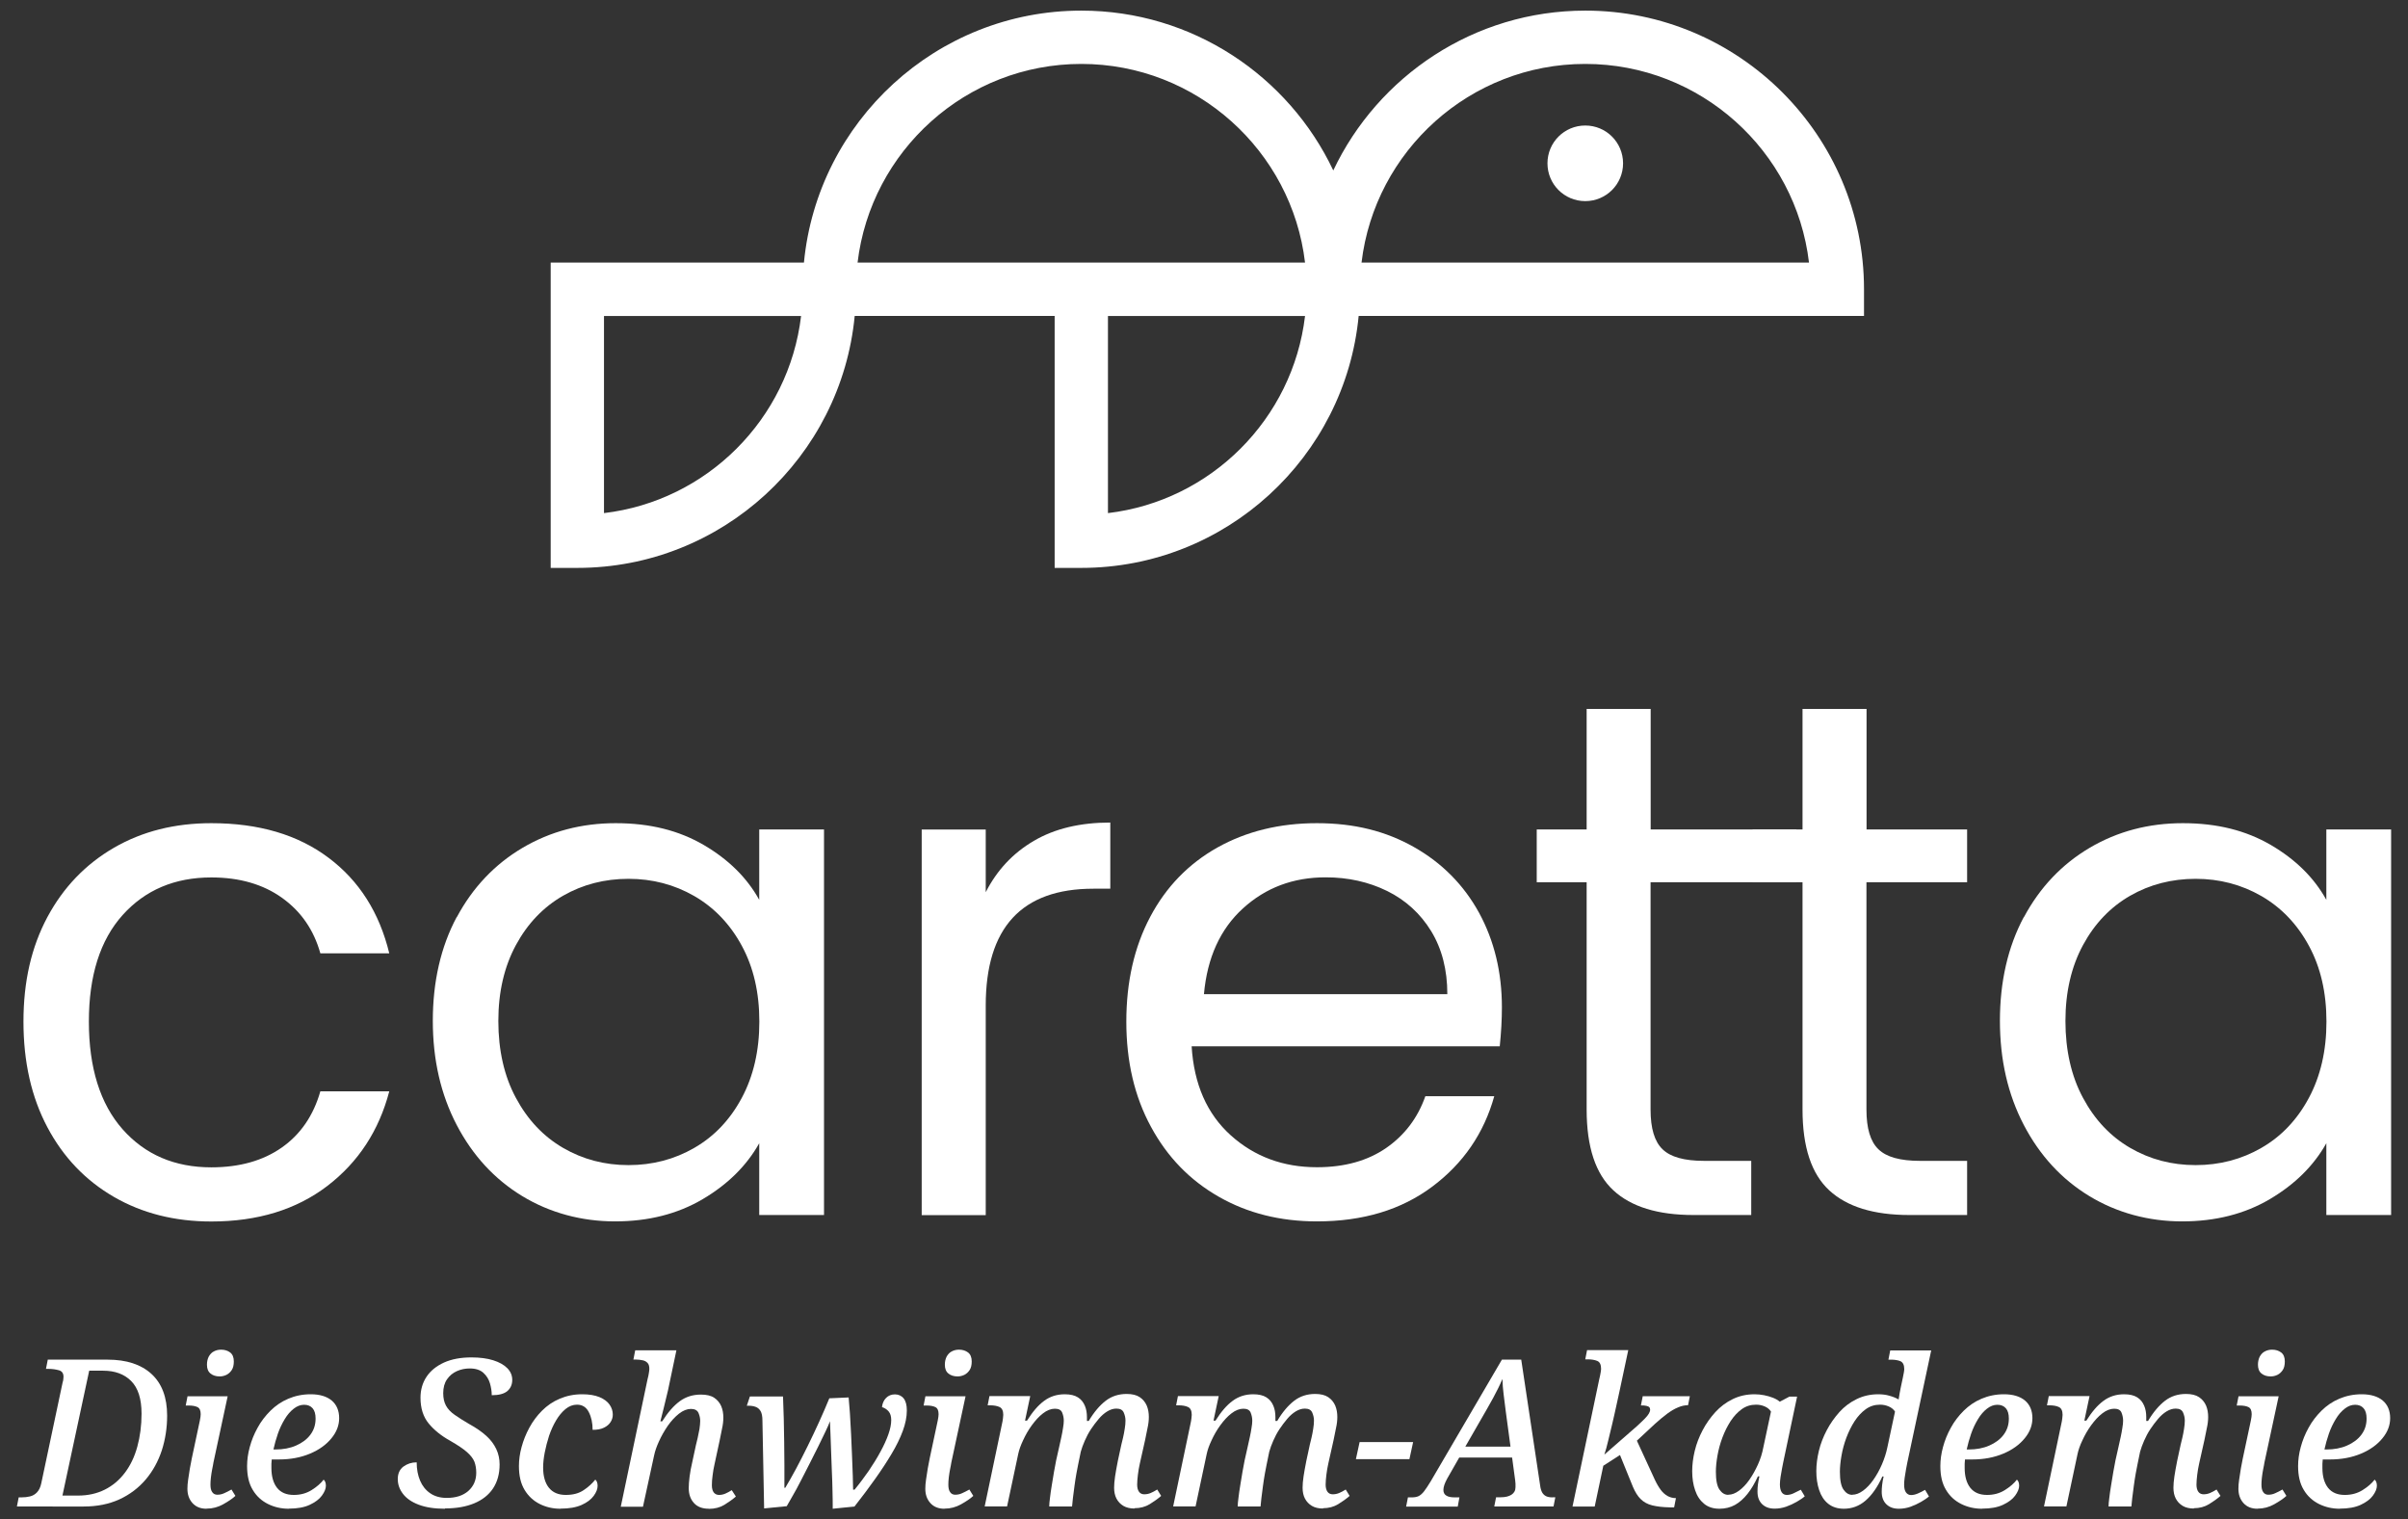 <?xml version="1.0" encoding="UTF-8"?>
<svg id="Layer_1" xmlns="http://www.w3.org/2000/svg" version="1.1" viewBox="0 0 226.77 143.08">
  <rect x="0" y="0" width="226.77" height="143.08" fill="#333333" stroke="none"/>
  <!-- Generator: Adobe Illustrator 29.2.1, SVG Export Plug-In . SVG Version: 2.1.0 Build 116)  -->
  <defs>
    <style>
      .st0 {
        fill: #fff;
      }
    </style>
  </defs>
  <g>
    <path class="st0" d="M4.46,86.37c1.5-2.8,3.59-4.98,6.26-6.53,2.67-1.55,5.73-2.32,9.18-2.32,4.46,0,8.14,1.08,11.03,3.25,2.89,2.16,4.8,5.17,5.73,9.01h-6.49c-.62-2.21-1.82-3.95-3.61-5.23-1.79-1.28-4.01-1.92-6.66-1.92-3.44,0-6.23,1.18-8.35,3.54-2.12,2.36-3.18,5.71-3.18,10.04s1.06,7.75,3.18,10.14c2.12,2.39,4.9,3.58,8.35,3.58,2.65,0,4.86-.62,6.63-1.86,1.77-1.24,2.98-3,3.64-5.3h6.49c-.97,3.71-2.92,6.68-5.83,8.91-2.92,2.23-6.56,3.35-10.93,3.35-3.44,0-6.5-.77-9.18-2.32-2.67-1.55-4.76-3.73-6.26-6.56-1.5-2.83-2.25-6.14-2.25-9.94s.75-7.03,2.25-9.84Z"/>
    <path class="st0" d="M43.02,86.37c1.5-2.8,3.57-4.98,6.19-6.53,2.63-1.55,5.55-2.32,8.78-2.32s5.94.69,8.28,2.05c2.34,1.37,4.08,3.09,5.23,5.17v-6.63h6.1v36.31h-6.1v-6.76c-1.19,2.12-2.97,3.88-5.33,5.27-2.36,1.39-5.11,2.09-8.25,2.09s-6.14-.8-8.75-2.39c-2.61-1.59-4.66-3.82-6.16-6.69-1.5-2.87-2.25-6.14-2.25-9.81s.75-6.97,2.25-9.77ZM69.85,89.05c-1.1-2.03-2.6-3.59-4.47-4.67-1.88-1.08-3.94-1.62-6.19-1.62s-4.31.53-6.16,1.59c-1.85,1.06-3.34,2.61-4.44,4.64-1.1,2.03-1.66,4.42-1.66,7.16s.55,5.2,1.66,7.25c1.1,2.05,2.58,3.62,4.44,4.7,1.86,1.08,3.91,1.62,6.16,1.62s4.32-.54,6.19-1.62c1.88-1.08,3.37-2.65,4.47-4.7,1.1-2.05,1.66-4.45,1.66-7.19s-.55-5.12-1.66-7.16Z"/>
    <path class="st0" d="M97.37,79.18c1.96-1.15,4.36-1.72,7.19-1.72v6.23h-1.59c-6.76,0-10.14,3.67-10.14,11v19.74h-6.03v-36.31h6.03v5.9c1.06-2.08,2.57-3.69,4.54-4.84Z"/>
    <path class="st0" d="M141.24,98.53h-29.02c.22,3.58,1.45,6.37,3.68,8.38,2.23,2.01,4.94,3.01,8.12,3.01,2.61,0,4.78-.61,6.53-1.82,1.74-1.21,2.97-2.84,3.68-4.87h6.49c-.97,3.49-2.92,6.33-5.83,8.51-2.92,2.19-6.54,3.28-10.87,3.28-3.45,0-6.53-.77-9.24-2.32-2.72-1.55-4.85-3.74-6.39-6.59-1.55-2.85-2.32-6.15-2.32-9.9s.75-7.04,2.25-9.87c1.5-2.83,3.61-5,6.33-6.53,2.72-1.52,5.84-2.29,9.37-2.29s6.49.75,9.14,2.25c2.65,1.5,4.69,3.57,6.13,6.19,1.43,2.63,2.15,5.6,2.15,8.91,0,1.15-.07,2.36-.2,3.64ZM134.78,87.69c-1.02-1.66-2.4-2.92-4.14-3.78-1.75-.86-3.68-1.29-5.8-1.29-3.05,0-5.64.97-7.78,2.92-2.14,1.94-3.37,4.64-3.68,8.08h22.92c0-2.3-.51-4.27-1.52-5.93Z"/>
    <g>
      <path class="st0" d="M155.44,83.09v21.4c0,1.77.37,3.01,1.13,3.74.75.73,2.05,1.09,3.91,1.09h4.44v5.1h-5.43c-3.36,0-5.87-.77-7.55-2.32-1.68-1.55-2.52-4.08-2.52-7.62v-21.4h-4.7v-4.97h4.7v-11.35h6.03v11.35h13.72v4.97h-13.72Z"/>
      <path class="st0" d="M175.77,83.09v21.4c0,1.77.37,3.01,1.13,3.74.75.73,2.05,1.09,3.91,1.09h4.44v5.1h-5.43c-3.36,0-5.87-.77-7.55-2.32-1.68-1.55-2.52-4.08-2.52-7.62v-21.4h-4.7v-4.97h4.7v-11.35h6.03v11.35h9.47v4.97h-9.47Z"/>
    </g>
    <path class="st0" d="M190.6,86.37c1.5-2.8,3.57-4.98,6.19-6.53,2.63-1.55,5.55-2.32,8.78-2.32s5.94.69,8.28,2.05c2.34,1.37,4.08,3.09,5.23,5.17v-6.63h6.1v36.31h-6.1v-6.76c-1.19,2.12-2.97,3.88-5.33,5.27-2.36,1.39-5.11,2.09-8.25,2.09s-6.14-.8-8.75-2.39c-2.61-1.59-4.66-3.82-6.16-6.69-1.5-2.87-2.25-6.14-2.25-9.81s.75-6.97,2.25-9.77ZM217.43,89.05c-1.1-2.03-2.6-3.59-4.47-4.67-1.88-1.08-3.94-1.62-6.19-1.62s-4.31.53-6.16,1.59c-1.85,1.06-3.34,2.61-4.44,4.64-1.1,2.03-1.66,4.42-1.66,7.16s.55,5.2,1.66,7.25c1.1,2.05,2.58,3.62,4.44,4.7,1.86,1.08,3.91,1.62,6.16,1.62s4.32-.54,6.19-1.62c1.88-1.08,3.37-2.65,4.47-4.7,1.1-2.05,1.66-4.45,1.66-7.19s-.55-5.12-1.66-7.16Z"/>
  </g>
  <g>
    <path class="st0" d="M149.29,1c-10.47,0-19.52,6.17-23.73,15.05-4.21-8.89-13.26-15.05-23.73-15.05-13.62,0-24.85,10.44-26.12,23.73h-23.85v28.75h2.51c13.62,0,24.85-10.44,26.12-23.73h18.83v23.73h2.51c13.62,0,24.85-10.44,26.12-23.73h47.59v-2.51c0-14.47-11.77-26.24-26.24-26.24ZM56.88,48.32v-18.56h18.56c-1.15,9.7-8.86,17.41-18.56,18.56ZM104.34,48.32v-18.56h18.56c-1.15,9.7-8.86,17.41-18.56,18.56ZM80.76,24.73c1.25-10.52,10.22-18.71,21.07-18.71s19.83,8.19,21.07,18.71h-42.15ZM128.22,24.73c1.25-10.52,10.22-18.71,21.07-18.71s19.83,8.19,21.07,18.71h-42.15Z"/>
    <path class="st0" d="M149.29,11.82c-1.97,0-3.56,1.59-3.56,3.56s1.59,3.56,3.56,3.56,3.56-1.59,3.56-3.56-1.59-3.56-3.56-3.56Z"/>
  </g>
  <g>
    <path class="st0" d="M1.59,141.88l.17-.87h.25c.3,0,.57-.03.81-.09.25-.06.47-.18.66-.38s.33-.48.41-.87l2.01-9.5c.03-.08.05-.17.06-.26s.02-.18.02-.26c0-.32-.14-.53-.43-.61s-.61-.13-.97-.13h-.25l.17-.87h5.64c1.77,0,3.15.45,4.13,1.35.98.9,1.47,2.21,1.47,3.92,0,1.15-.17,2.24-.5,3.27-.34,1.03-.84,1.95-1.51,2.74-.67.79-1.5,1.42-2.47,1.87-.98.45-2.1.68-3.38.68H1.59ZM7.36,140.84c.93,0,1.77-.19,2.51-.56s1.37-.9,1.89-1.59.91-1.5,1.17-2.45c.26-.95.4-1.99.4-3.11,0-1.41-.33-2.43-.98-3.08-.65-.65-1.53-.97-2.63-.97h-1.32l-2.52,11.76h1.47Z"/>
    <path class="st0" d="M19.45,142.08c-.57,0-1.01-.18-1.33-.54-.32-.36-.47-.81-.47-1.34,0-.25.02-.54.07-.87.05-.34.1-.68.16-1.04.06-.36.12-.67.18-.94l.76-3.57c.03-.13.04-.25.06-.35.01-.1.02-.19.02-.25,0-.35-.1-.57-.3-.67s-.48-.15-.84-.15h-.27l.17-.87h3.78l-1.34,6.24c-.03.17-.06.38-.12.64-.05.26-.09.52-.12.78-.03.26-.04.48-.04.66,0,.31.05.55.17.71.11.16.27.24.47.24.22,0,.44-.04.65-.14.21-.09.44-.21.69-.35l.37.6c-.28.26-.67.52-1.15.79s-1,.41-1.56.41ZM20.69,129.62c-.35,0-.64-.09-.86-.27-.23-.18-.34-.46-.34-.83,0-.3.06-.55.17-.77.12-.21.27-.38.47-.48.2-.11.43-.17.69-.17.34,0,.62.09.85.26.23.17.35.46.35.84,0,.34-.06.61-.19.81s-.3.36-.5.46c-.21.1-.42.15-.64.15Z"/>
    <path class="st0" d="M27.2,142.08c-.71,0-1.37-.15-1.97-.45-.6-.3-1.08-.74-1.43-1.33-.36-.59-.53-1.33-.53-2.24,0-.57.08-1.17.25-1.79.17-.63.41-1.23.74-1.82.32-.59.73-1.12,1.21-1.6.49-.48,1.04-.86,1.68-1.13s1.34-.42,2.11-.42c.85,0,1.51.2,1.98.59.46.39.7.95.7,1.66,0,.67-.24,1.31-.73,1.9-.48.59-1.15,1.08-2.01,1.44s-1.83.55-2.93.55h-.68c-.01.14-.02.28-.03.41,0,.13,0,.26,0,.39,0,.8.18,1.42.53,1.87.36.45.88.67,1.58.67.63,0,1.19-.15,1.68-.46.48-.3.86-.63,1.13-.98.14.12.21.31.21.58s-.13.59-.38.93-.63.62-1.14.86c-.51.24-1.17.36-1.97.36ZM25.94,136.5c.72,0,1.37-.12,1.94-.37.57-.25,1.02-.58,1.35-1.02s.49-.94.49-1.52c0-.43-.09-.75-.28-.97s-.46-.33-.8-.33-.66.12-.98.37c-.32.25-.6.57-.85.99-.25.41-.47.87-.64,1.36-.17.49-.31.99-.42,1.49h.19Z"/>
    <path class="st0" d="M41.89,142.08c-.98,0-1.8-.13-2.46-.38-.66-.25-1.15-.59-1.48-1.02-.33-.43-.49-.89-.49-1.4s.18-.91.53-1.17c.36-.26.77-.4,1.25-.4,0,.65.11,1.22.32,1.72.21.5.53.9.95,1.19.42.29.94.44,1.56.44.87,0,1.54-.22,2.04-.66.49-.44.74-1.01.74-1.71,0-.39-.06-.73-.17-1.03-.12-.3-.35-.6-.7-.91-.35-.31-.87-.66-1.55-1.05-.87-.48-1.55-1.03-2.06-1.65-.51-.62-.77-1.43-.77-2.42,0-.75.19-1.41.57-1.98.38-.57.93-1.01,1.65-1.34.72-.32,1.57-.48,2.57-.48.8,0,1.49.09,2.06.27.57.18,1.02.43,1.33.75.31.32.46.68.46,1.1,0,.44-.16.79-.46,1.05-.31.26-.8.39-1.47.39,0-.36-.06-.74-.17-1.12s-.32-.72-.62-.99c-.3-.27-.72-.41-1.28-.41-.43,0-.83.08-1.21.25-.38.17-.69.42-.93.77-.24.34-.36.78-.36,1.31,0,.47.09.86.26,1.17.17.32.45.61.82.87s.83.55,1.36.86c.66.36,1.2.74,1.62,1.12s.73.8.94,1.25c.21.45.31.93.31,1.44,0,.89-.21,1.64-.62,2.26-.41.61-1,1.08-1.77,1.4s-1.68.48-2.74.48Z"/>
    <path class="st0" d="M52.78,142.08c-.71,0-1.36-.15-1.96-.45-.59-.3-1.07-.74-1.42-1.33-.36-.59-.53-1.33-.53-2.24,0-.57.08-1.17.25-1.79.17-.63.41-1.23.73-1.82.32-.59.71-1.12,1.19-1.6s1.03-.86,1.67-1.13,1.34-.42,2.11-.42c.66,0,1.2.09,1.64.27.43.18.75.42.95.71.2.29.3.6.3.94,0,.25-.07.48-.21.7-.14.22-.35.4-.63.53-.28.14-.63.2-1.06.2,0-.65-.12-1.2-.36-1.67s-.61-.7-1.11-.7c-.39,0-.75.14-1.08.41-.33.27-.63.63-.89,1.07s-.48.92-.66,1.45c-.17.53-.31,1.06-.41,1.58-.1.52-.15.99-.15,1.41,0,.81.18,1.45.54,1.9.36.45.89.68,1.59.68s1.25-.15,1.7-.46c.45-.3.8-.63,1.08-.98.06.04.12.11.16.22.04.11.06.23.06.36,0,.3-.12.61-.37.95s-.62.62-1.13.85c-.51.23-1.17.35-1.99.35Z"/>
    <path class="st0" d="M66.75,142.08c-.61,0-1.08-.18-1.4-.54-.33-.36-.49-.83-.49-1.41,0-.3.03-.65.08-1.07.05-.41.14-.9.27-1.45l.33-1.53c.04-.17.09-.39.16-.66.06-.27.12-.55.17-.84.04-.29.07-.55.07-.77,0-.25-.05-.49-.16-.75-.11-.25-.35-.38-.71-.38s-.75.15-1.13.45c-.38.3-.73.68-1.06,1.15-.32.47-.6.96-.82,1.45-.23.5-.38.94-.46,1.33l-1.05,4.83h-2.09l2.52-12c.06-.23.11-.44.13-.62.03-.18.04-.3.04-.35,0-.26-.05-.45-.17-.57-.11-.12-.26-.21-.46-.25-.19-.04-.41-.07-.66-.07h-.21l.17-.87h3.88l-.79,3.76c-.13.57-.27,1.13-.41,1.7-.14.56-.25.97-.31,1.23h.17c.53-.84,1.08-1.47,1.65-1.89.57-.42,1.23-.63,2-.63.53,0,.95.1,1.25.3.3.2.52.47.66.79.14.33.2.69.2,1.08,0,.32-.04.68-.13,1.07-.08.39-.16.75-.22,1.09l-.48,2.23c-.08.35-.14.69-.18,1.04-.05.34-.07.66-.07.94,0,.3.06.52.18.68.12.15.29.23.49.23s.4-.04.59-.12c.19-.08.39-.19.61-.33l.39.6c-.31.27-.67.53-1.08.78-.41.25-.9.38-1.46.38Z"/>
    <path class="st0" d="M78.42,142.08c0-.48,0-1.02-.02-1.62-.01-.6-.03-1.22-.06-1.87-.03-.65-.05-1.27-.07-1.87-.02-.6-.04-1.15-.06-1.66s-.04-.91-.05-1.22c-.09.25-.23.58-.43.99-.19.41-.42.88-.68,1.4-.26.52-.53,1.05-.81,1.61-.28.56-.56,1.09-.83,1.62s-.52.99-.76,1.4c-.23.41-.42.73-.56.98l-2.13.21-.16-8.27c0-.4-.06-.7-.17-.89s-.27-.33-.46-.4c-.19-.07-.41-.11-.67-.11h-.17l.29-.87h3.12c.03.67.05,1.37.07,2.09.02.72.03,1.45.04,2.19,0,.74.01,1.47.02,2.19,0,.72,0,1.43,0,2.13h.08c.32-.53.66-1.13,1.02-1.8s.72-1.38,1.09-2.13c.37-.75.73-1.51,1.08-2.28.35-.77.67-1.51.96-2.22l1.82-.08c.04.39.08.89.12,1.49.04.61.07,1.26.11,1.96.03.7.06,1.39.09,2.07.03.69.05,1.31.07,1.86s.03.99.03,1.3h.14c.48-.58.92-1.18,1.34-1.78.41-.61.78-1.2,1.09-1.78.32-.58.57-1.13.75-1.64.18-.51.27-.96.27-1.35,0-.35-.08-.62-.24-.81-.16-.19-.37-.33-.63-.41.04-.36.17-.65.39-.87.22-.22.5-.33.83-.33s.62.13.82.38.3.63.3,1.13c0,.61-.13,1.25-.38,1.93-.25.68-.6,1.4-1.05,2.15-.45.76-.97,1.55-1.56,2.38-.59.83-1.24,1.7-1.94,2.59l-2.05.21Z"/>
    <path class="st0" d="M88.94,142.08c-.57,0-1.01-.18-1.33-.54-.32-.36-.47-.81-.47-1.34,0-.25.02-.54.07-.87.05-.34.1-.68.16-1.04.06-.36.12-.67.18-.94l.76-3.57c.03-.13.04-.25.06-.35.01-.1.02-.19.02-.25,0-.35-.1-.57-.3-.67s-.48-.15-.84-.15h-.27l.17-.87h3.78l-1.34,6.24c-.03.17-.06.38-.12.64-.05.26-.09.52-.12.78-.03.26-.04.48-.04.66,0,.31.05.55.17.71.11.16.27.24.47.24.22,0,.44-.04.65-.14.21-.09.44-.21.69-.35l.37.6c-.28.26-.67.52-1.15.79s-1,.41-1.56.41ZM90.18,129.62c-.35,0-.64-.09-.86-.27-.23-.18-.34-.46-.34-.83,0-.3.06-.55.17-.77.12-.21.27-.38.47-.48.2-.11.43-.17.69-.17.34,0,.62.09.85.26.23.17.35.46.35.84,0,.34-.06.61-.19.81s-.3.36-.5.46c-.21.1-.42.15-.64.15Z"/>
    <path class="st0" d="M106.84,142.06c-.41,0-.76-.08-1.05-.25-.28-.17-.5-.4-.65-.69-.15-.29-.22-.63-.22-1.02,0-.3.03-.65.09-1.06.06-.41.15-.89.26-1.46l.33-1.53c.04-.17.09-.39.16-.66.06-.27.12-.55.16-.84.05-.29.07-.55.07-.77,0-.25-.05-.49-.16-.75s-.34-.38-.7-.38c-.28,0-.57.09-.85.26-.28.17-.56.41-.81.71s-.5.62-.73.97-.42.71-.58,1.08c-.16.37-.29.71-.38,1.04l-.25,1.22c-.04.19-.09.47-.16.83-.06.36-.13.75-.18,1.16-.06.41-.11.8-.15,1.16-.04.36-.06.63-.08.79h-2.15c0-.18.02-.45.07-.81.04-.36.1-.76.17-1.19.07-.43.14-.86.21-1.27.07-.41.14-.77.2-1.07l.33-1.47c.05-.23.11-.49.17-.77.06-.28.11-.55.15-.82.05-.27.07-.5.07-.68,0-.26-.05-.51-.15-.76-.1-.25-.33-.37-.69-.37s-.75.15-1.12.44c-.38.29-.72.67-1.05,1.12s-.6.93-.82,1.41c-.23.48-.38.91-.46,1.29l-1.05,4.94h-2.11l1.63-7.77c.04-.17.07-.34.09-.51.02-.17.03-.29.03-.34,0-.39-.12-.63-.35-.74s-.54-.16-.91-.16h-.21l.17-.87h3.84l-.49,2.31h.19c.52-.83,1.05-1.45,1.61-1.86.55-.41,1.2-.62,1.94-.62.53,0,.94.1,1.24.29.3.19.51.45.65.78.14.32.2.68.2,1.08,0,.05,0,.11,0,.17s0,.13,0,.19h.17c.5-.84,1.04-1.47,1.6-1.9.56-.43,1.22-.64,1.97-.64.52,0,.93.1,1.23.3.3.2.52.47.66.79.14.33.2.69.2,1.08,0,.32-.04.68-.13,1.07-.08.39-.16.75-.22,1.09l-.5,2.23c-.08.36-.14.71-.18,1.05s-.07.65-.07.93.06.52.18.68.29.23.49.23.41-.04.6-.12c.19-.08.4-.19.62-.33l.37.6c-.31.27-.67.53-1.08.78-.41.25-.89.38-1.44.38Z"/>
    <path class="st0" d="M124.59,142.06c-.41,0-.76-.08-1.05-.25-.28-.17-.5-.4-.65-.69-.15-.29-.22-.63-.22-1.02,0-.3.03-.65.09-1.06.06-.41.15-.89.26-1.46l.33-1.53c.04-.17.09-.39.16-.66.06-.27.12-.55.16-.84.05-.29.07-.55.07-.77,0-.25-.05-.49-.16-.75s-.34-.38-.7-.38c-.28,0-.57.09-.85.26-.28.17-.56.41-.81.71s-.5.62-.73.97-.42.71-.58,1.08c-.16.37-.29.71-.38,1.04l-.25,1.22c-.04.19-.09.47-.16.83-.06.36-.13.75-.18,1.16-.06.41-.11.8-.15,1.16-.04.36-.06.63-.08.79h-2.15c0-.18.02-.45.07-.81.04-.36.1-.76.17-1.19.07-.43.14-.86.21-1.27.07-.41.14-.77.2-1.07l.33-1.47c.05-.23.11-.49.17-.77.06-.28.11-.55.15-.82.05-.27.07-.5.07-.68,0-.26-.05-.51-.15-.76-.1-.25-.33-.37-.69-.37s-.75.15-1.12.44c-.38.29-.72.67-1.05,1.12s-.6.93-.82,1.41c-.23.48-.38.91-.46,1.29l-1.05,4.94h-2.11l1.63-7.77c.04-.17.07-.34.09-.51.02-.17.03-.29.03-.34,0-.39-.12-.63-.35-.74s-.54-.16-.91-.16h-.21l.17-.87h3.84l-.49,2.31h.19c.52-.83,1.05-1.45,1.61-1.86.55-.41,1.2-.62,1.94-.62.53,0,.94.1,1.24.29.3.19.51.45.65.78.14.32.2.68.2,1.08,0,.05,0,.11,0,.17s0,.13,0,.19h.17c.5-.84,1.04-1.47,1.6-1.9.56-.43,1.22-.64,1.97-.64.52,0,.93.1,1.23.3.3.2.52.47.66.79.14.33.2.69.2,1.08,0,.32-.04.68-.13,1.07-.08.39-.16.75-.22,1.09l-.5,2.23c-.08.36-.14.71-.18,1.05s-.07.65-.07.93.06.52.18.68.29.23.49.23.41-.04.6-.12c.19-.08.4-.19.62-.33l.37.6c-.31.27-.67.53-1.08.78-.41.25-.89.38-1.44.38Z"/>
    <path class="st0" d="M127.69,137.41l.35-1.61h5.04l-.35,1.61h-5.04Z"/>
    <path class="st0" d="M146.2,141.01c-.26,0-.46-.04-.62-.12-.15-.08-.27-.2-.36-.36-.08-.16-.15-.38-.18-.65l-1.78-11.84h-1.82l-6.7,11.45c-.25.41-.46.73-.63.95-.17.22-.35.37-.51.45-.17.08-.38.12-.64.12h-.37l-.17.87h4.86l.16-.87h-.43c-.36,0-.63-.05-.81-.17-.18-.11-.27-.29-.27-.53,0-.14.03-.3.09-.48.06-.17.15-.38.28-.61l1.12-1.96h4.98l.29,2.15c.01.09.02.19.03.31,0,.12,0,.23,0,.33,0,.31-.13.55-.38.71-.25.16-.58.24-1,.24h-.45l-.17.87h5.58l.17-.87h-.27ZM137.99,136.24l2.03-3.53c.23-.4.43-.76.6-1.07.17-.31.32-.61.46-.89.14-.28.28-.58.41-.89.01.47.05.94.11,1.43.06.49.13,1.02.2,1.59l.45,3.35h-4.26Z"/>
    <path class="st0" d="M154.7,131.5l-.17.85c.22,0,.39.01.51.04.12.03.21.06.27.12.06.05.09.14.09.25,0,.1-.04.22-.12.36-.08.14-.2.29-.38.47-.17.18-.42.41-.73.7l-3.08,2.69c.12-.36.24-.8.36-1.31.12-.51.25-1.05.39-1.62.13-.57.26-1.11.37-1.64.11-.52.21-.98.3-1.37l.83-3.9h-3.88l-.17.87h.21c.37,0,.68.05.92.15.24.1.36.35.36.74,0,.05-.01.17-.04.35-.03.18-.07.39-.13.62l-2.52,12h2.09l.81-3.84,1.57-1.01,1.22,3c.21.49.45.88.73,1.15.28.28.64.48,1.08.59s1.01.18,1.7.19h.37l.17-.87c-.28,0-.55-.07-.79-.2-.24-.14-.46-.33-.65-.59-.19-.26-.38-.58-.56-.97l-1.68-3.65,1.7-1.58c.43-.39.82-.71,1.17-.97.36-.26.69-.46,1.02-.59.32-.14.63-.2.93-.2l.17-.85h-4.46Z"/>
    <path class="st0" d="M161.93,142.08c-.58,0-1.06-.15-1.44-.46s-.67-.73-.85-1.27c-.19-.54-.28-1.14-.28-1.81,0-.61.08-1.24.24-1.91.16-.67.41-1.31.74-1.94.33-.63.73-1.19,1.2-1.71.47-.51,1.01-.92,1.63-1.22.61-.3,1.3-.46,2.06-.46.31,0,.61.03.91.09s.58.14.83.24c.26.1.47.23.64.37l.91-.48h.72l-1.3,6.16c-.03.14-.07.35-.12.61-.05.26-.1.54-.14.81-.04.28-.06.51-.06.69,0,.32.06.57.17.74s.28.25.48.25.42-.05.63-.15c.21-.1.44-.21.69-.34l.37.62c-.19.17-.45.34-.76.52-.31.18-.64.33-1,.46-.36.12-.71.18-1.08.18-.49,0-.88-.14-1.17-.42-.29-.28-.44-.67-.44-1.17,0-.25.01-.47.04-.68.03-.21.07-.46.14-.77h-.14c-.3.65-.62,1.2-.98,1.65-.36.45-.75.8-1.18,1.04-.43.24-.93.36-1.48.36ZM162.77,140.76c.32,0,.66-.13,1-.38.34-.25.67-.59.97-1.02.3-.43.57-.91.81-1.44s.41-1.08.51-1.62l.72-3.37c-.14-.22-.34-.38-.6-.49-.26-.11-.53-.16-.81-.16-.5,0-.95.14-1.35.43-.39.28-.74.66-1.05,1.13-.3.47-.56.99-.77,1.55s-.36,1.12-.46,1.69c-.1.56-.15,1.07-.15,1.52,0,.79.11,1.35.34,1.68.23.33.5.49.82.49Z"/>
    <path class="st0" d="M173.64,142.08c-.59,0-1.08-.16-1.47-.47s-.67-.74-.85-1.28c-.18-.54-.27-1.13-.27-1.79,0-.61.08-1.24.24-1.91.16-.67.41-1.31.74-1.94.33-.63.73-1.19,1.19-1.71.46-.51,1-.92,1.62-1.22.61-.3,1.29-.46,2.04-.46.37,0,.73.04,1.06.14.33.09.62.21.86.35.03-.17.06-.37.1-.6.04-.23.07-.41.1-.52l.19-.89c.04-.18.07-.35.1-.51.03-.16.04-.27.04-.34,0-.39-.12-.63-.35-.74-.23-.1-.54-.15-.91-.15h-.23l.17-.87h3.86l-2.25,10.56c-.03.15-.07.36-.12.63-.05.27-.09.53-.13.8s-.05.49-.05.66c0,.32.06.57.18.73.12.16.28.24.47.24.21,0,.42-.05.65-.15.23-.1.45-.21.67-.34l.37.62c-.19.17-.45.34-.76.52-.31.18-.64.33-1,.46-.36.12-.71.18-1.08.18-.49,0-.88-.14-1.17-.42-.29-.28-.44-.67-.44-1.17,0-.19.01-.41.04-.66.03-.25.07-.51.14-.79h-.12c-.45,1-.98,1.75-1.58,2.27-.6.52-1.29.77-2.06.77ZM174.45,140.76c.32,0,.66-.13,1-.38.34-.25.67-.59.97-1.02.3-.43.57-.91.8-1.44s.41-1.08.52-1.62l.72-3.37c-.14-.22-.35-.38-.61-.49s-.53-.16-.8-.16c-.5,0-.95.14-1.35.43-.39.28-.74.66-1.05,1.13-.3.47-.56.99-.77,1.55s-.36,1.12-.46,1.69c-.1.56-.15,1.07-.15,1.52,0,.79.11,1.35.34,1.68.23.33.5.49.82.49Z"/>
    <path class="st0" d="M186.66,142.08c-.71,0-1.37-.15-1.97-.45-.6-.3-1.08-.74-1.43-1.33-.36-.59-.53-1.33-.53-2.24,0-.57.08-1.17.25-1.79.17-.63.41-1.23.74-1.82.32-.59.73-1.12,1.21-1.6.49-.48,1.04-.86,1.68-1.13s1.34-.42,2.11-.42c.85,0,1.51.2,1.98.59.46.39.7.95.7,1.66,0,.67-.24,1.31-.73,1.9-.48.59-1.15,1.08-2.01,1.44s-1.83.55-2.93.55h-.68c-.01.14-.02.28-.03.41,0,.13,0,.26,0,.39,0,.8.18,1.42.53,1.87.36.45.88.67,1.58.67.63,0,1.19-.15,1.68-.46.48-.3.86-.63,1.13-.98.14.12.21.31.21.58s-.13.59-.38.93-.63.62-1.14.86c-.51.24-1.17.36-1.97.36ZM185.4,136.5c.72,0,1.37-.12,1.94-.37.57-.25,1.02-.58,1.35-1.02s.49-.94.49-1.52c0-.43-.09-.75-.28-.97s-.46-.33-.8-.33-.66.12-.98.37c-.32.25-.6.57-.85.99-.25.41-.47.87-.64,1.36-.17.49-.31.99-.42,1.49h.19Z"/>
    <path class="st0" d="M206.6,142.06c-.41,0-.76-.08-1.05-.25-.28-.17-.5-.4-.65-.69-.15-.29-.22-.63-.22-1.02,0-.3.03-.65.09-1.06.06-.41.15-.89.26-1.46l.33-1.53c.04-.17.09-.39.16-.66.06-.27.12-.55.16-.84.05-.29.07-.55.07-.77,0-.25-.05-.49-.16-.75s-.34-.38-.7-.38c-.28,0-.57.09-.85.26-.28.17-.56.41-.81.71s-.5.62-.73.97-.42.71-.58,1.08c-.16.37-.29.71-.38,1.04l-.25,1.22c-.04.19-.09.47-.16.83-.06.36-.13.75-.18,1.16-.06.41-.11.8-.15,1.16-.04.36-.06.63-.08.79h-2.15c0-.18.02-.45.07-.81.04-.36.1-.76.17-1.19.07-.43.14-.86.21-1.27.07-.41.14-.77.2-1.07l.33-1.47c.05-.23.11-.49.17-.77.06-.28.11-.55.15-.82.05-.27.07-.5.07-.68,0-.26-.05-.51-.15-.76-.1-.25-.33-.37-.69-.37s-.75.15-1.12.44c-.38.29-.72.67-1.05,1.12s-.6.93-.82,1.41c-.23.48-.38.91-.46,1.29l-1.05,4.94h-2.11l1.63-7.77c.04-.17.07-.34.09-.51.02-.17.03-.29.03-.34,0-.39-.12-.63-.35-.74s-.54-.16-.91-.16h-.21l.17-.87h3.84l-.49,2.31h.19c.52-.83,1.05-1.45,1.61-1.86.55-.41,1.2-.62,1.94-.62.53,0,.94.1,1.24.29.3.19.51.45.65.78.14.32.2.68.2,1.08,0,.05,0,.11,0,.17s0,.13,0,.19h.17c.5-.84,1.04-1.47,1.6-1.9.56-.43,1.22-.64,1.97-.64.52,0,.93.1,1.23.3.3.2.52.47.66.79.14.33.2.69.2,1.08,0,.32-.04.68-.13,1.07-.08.39-.16.75-.22,1.09l-.5,2.23c-.08.36-.14.71-.18,1.05s-.07.65-.07.93.06.52.18.68.29.23.49.23.41-.04.6-.12c.19-.08.4-.19.62-.33l.37.6c-.31.27-.67.53-1.08.78-.41.25-.89.38-1.44.38Z"/>
    <path class="st0" d="M212.6,142.08c-.57,0-1.01-.18-1.33-.54-.32-.36-.47-.81-.47-1.34,0-.25.02-.54.07-.87.05-.34.1-.68.16-1.04.06-.36.12-.67.18-.94l.76-3.57c.03-.13.04-.25.06-.35.01-.1.02-.19.02-.25,0-.35-.1-.57-.3-.67s-.48-.15-.84-.15h-.27l.17-.87h3.78l-1.34,6.24c-.03.17-.06.38-.12.64-.05.26-.09.52-.12.78-.03.26-.04.48-.04.66,0,.31.05.55.17.71.11.16.27.24.47.24.22,0,.44-.04.65-.14.21-.09.44-.21.69-.35l.37.6c-.28.26-.67.52-1.15.79s-1,.41-1.56.41ZM213.84,129.62c-.35,0-.64-.09-.86-.27-.23-.18-.34-.46-.34-.83,0-.3.06-.55.17-.77.12-.21.27-.38.47-.48.2-.11.43-.17.69-.17.34,0,.62.09.85.26.23.17.35.46.35.84,0,.34-.06.61-.19.81s-.3.36-.5.46c-.21.1-.42.15-.64.15Z"/>
    <path class="st0" d="M220.35,142.08c-.71,0-1.37-.15-1.97-.45-.6-.3-1.08-.74-1.43-1.33-.36-.59-.53-1.33-.53-2.24,0-.57.08-1.17.25-1.79.17-.63.41-1.23.74-1.82.32-.59.73-1.12,1.21-1.6.49-.48,1.04-.86,1.68-1.13s1.34-.42,2.11-.42c.85,0,1.51.2,1.98.59.46.39.7.95.7,1.66,0,.67-.24,1.31-.73,1.9-.48.59-1.15,1.08-2.01,1.44s-1.83.55-2.93.55h-.68c-.01.14-.02.28-.03.41,0,.13,0,.26,0,.39,0,.8.18,1.42.53,1.87.36.45.88.67,1.58.67.63,0,1.19-.15,1.68-.46.48-.3.86-.63,1.13-.98.14.12.21.31.21.58s-.13.59-.38.93-.63.62-1.14.86c-.51.24-1.17.36-1.97.36ZM219.09,136.5c.72,0,1.37-.12,1.94-.37.57-.25,1.02-.58,1.35-1.02s.49-.94.49-1.52c0-.43-.09-.75-.28-.97s-.46-.33-.8-.33-.66.12-.98.37c-.32.25-.6.57-.85.99-.25.41-.47.87-.64,1.36-.17.49-.31.99-.42,1.49h.19Z"/>
  </g>
</svg>